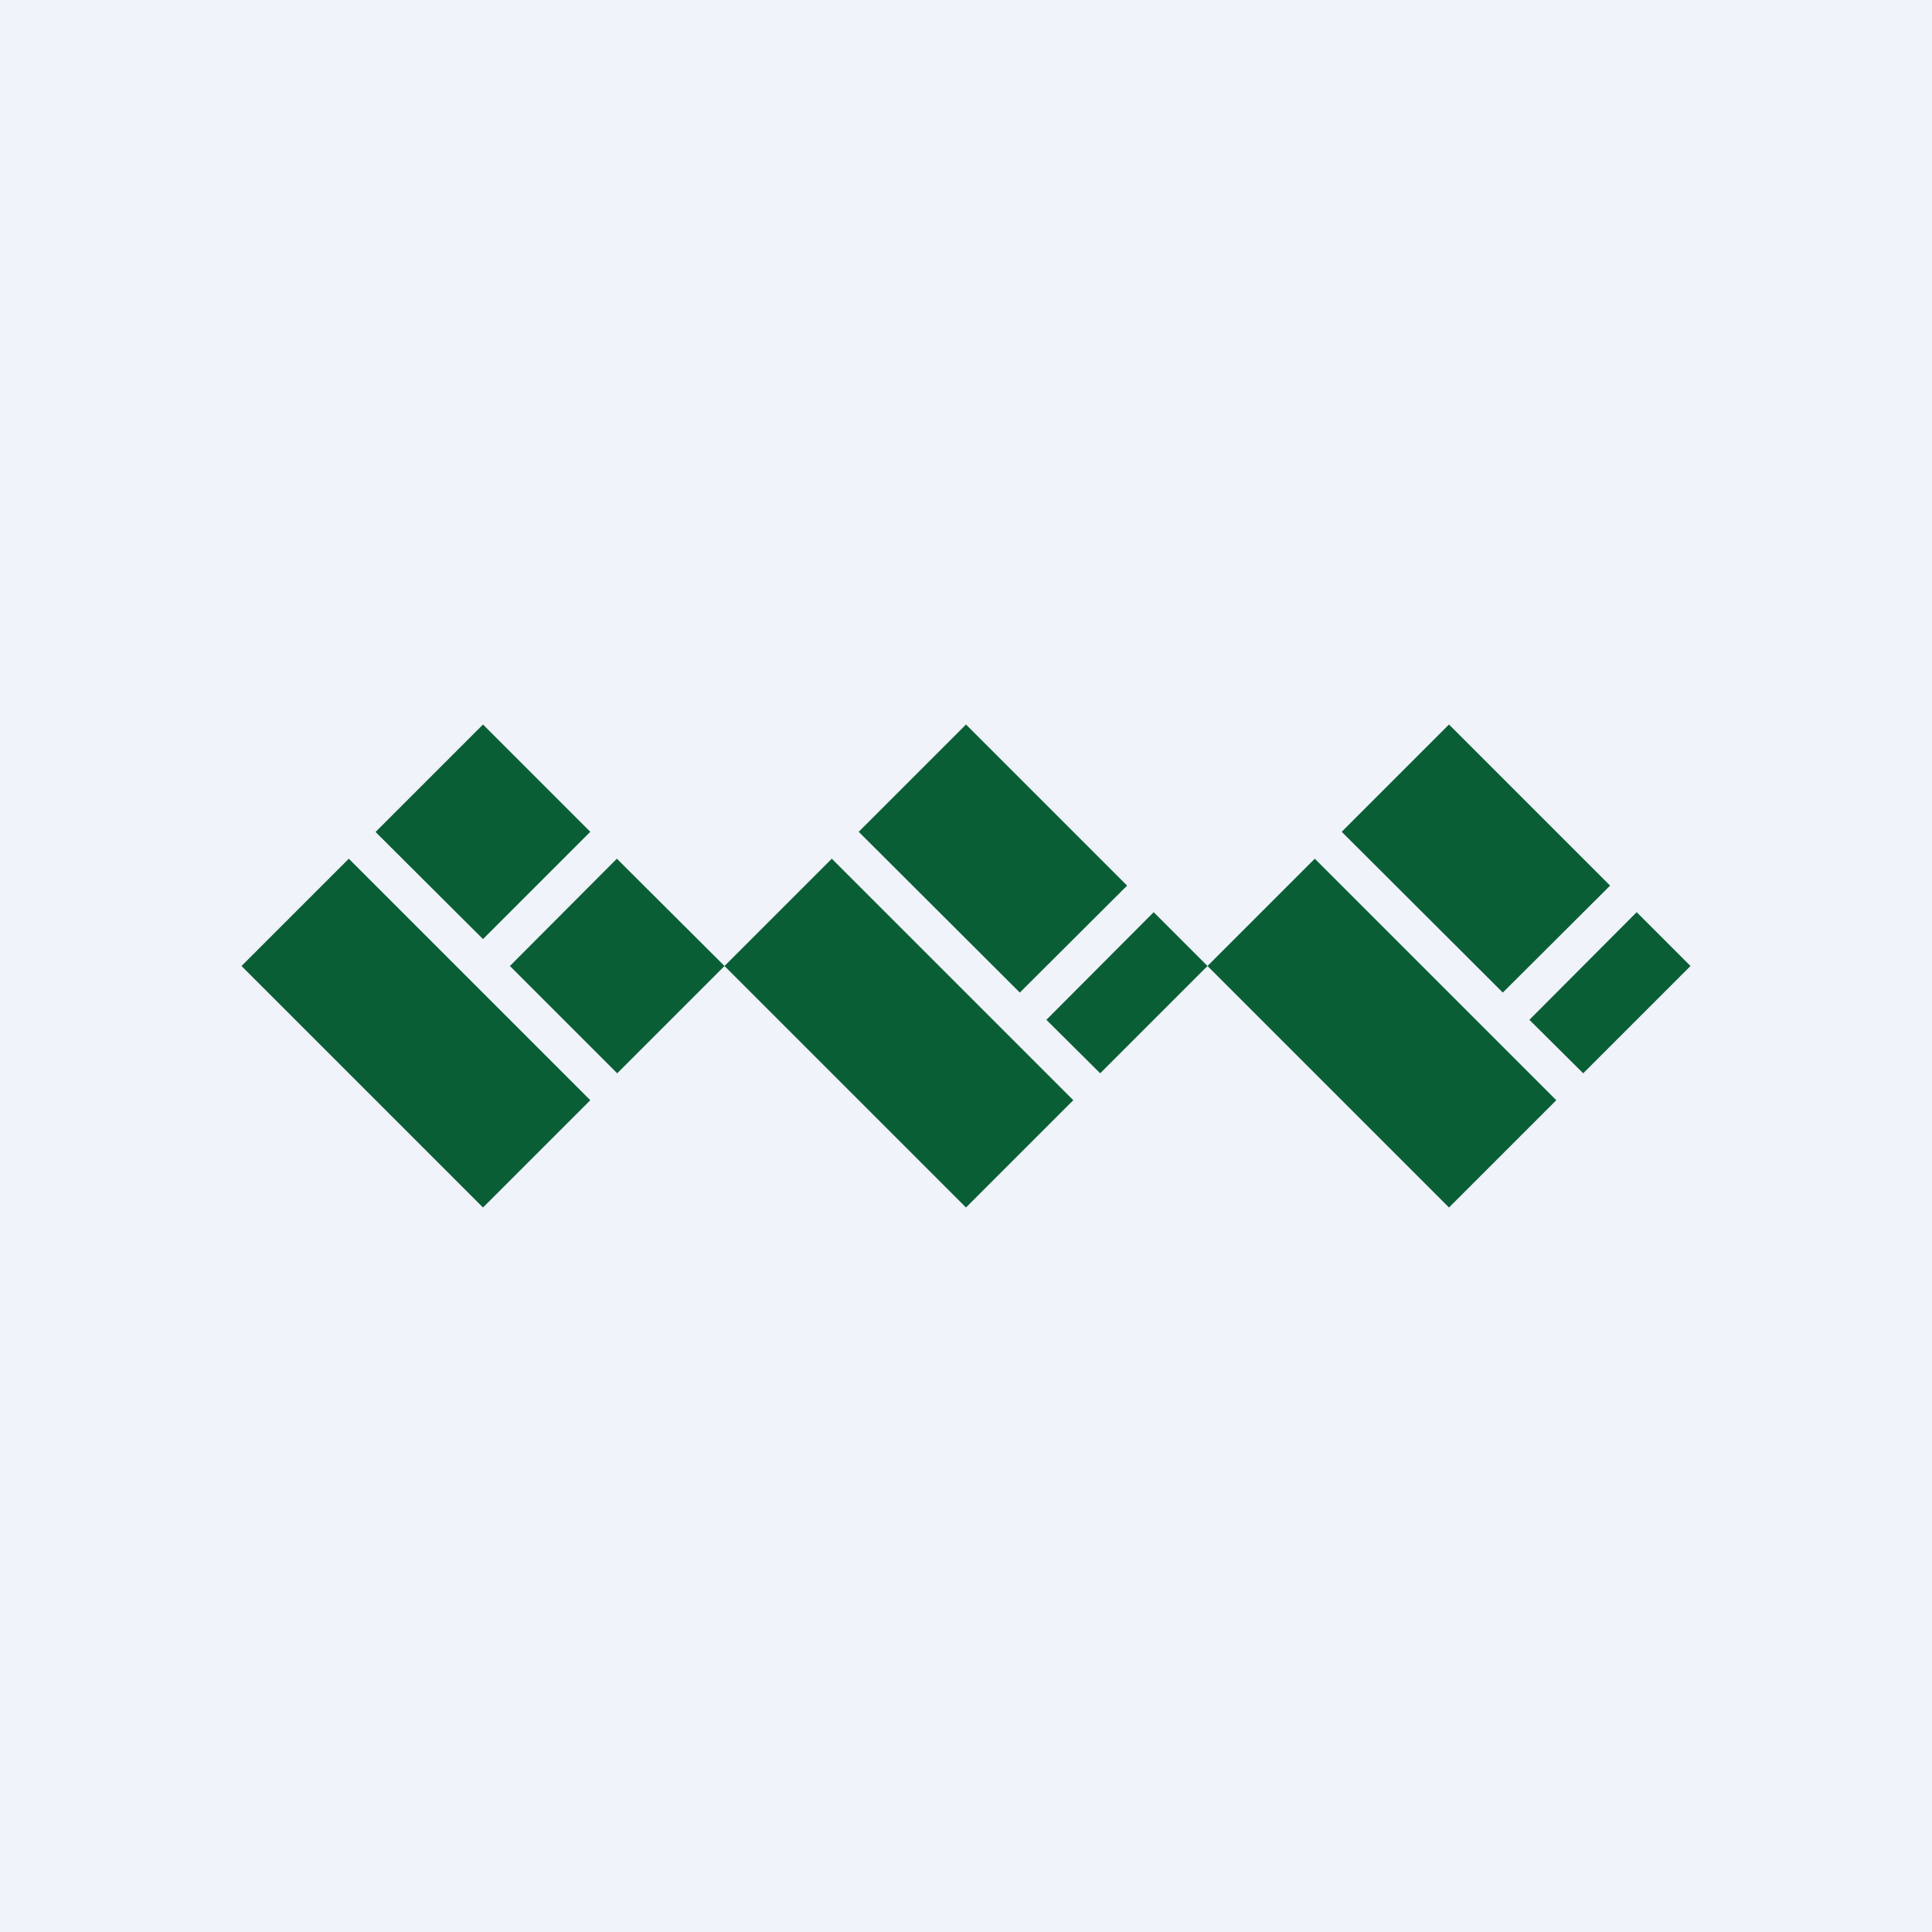 <!-- by TradingView --><svg width="56" height="56" viewBox="0 0 56 56" xmlns="http://www.w3.org/2000/svg"><path fill="#F0F3FA" d="M0 0h56v56H0z"/><path d="m21 28 3.11-3.11 7 7L28 35l-7-7ZM24.89 24.11 28 21l4.67 4.67-3.11 3.1-4.67-4.66ZM30.33 29.56l3.11-3.12L35 28l-3.11 3.11-1.56-1.55ZM35 28l3.11-3.11 7 7L42 35l-7-7ZM38.89 24.11 42 21l4.67 4.67-3.11 3.1-4.67-4.66ZM44.33 29.56l3.11-3.12L49 28l-3.11 3.11-1.56-1.55ZM7 28l3.11-3.11 7 7L14 35l-7-7ZM14.78 28l3.1-3.11L21 28l-3.11 3.11L14.78 28ZM10.89 24.11 14 21l3.11 3.11L14 27.22l-3.11-3.1Z" fill="#0A5E36"/></svg>